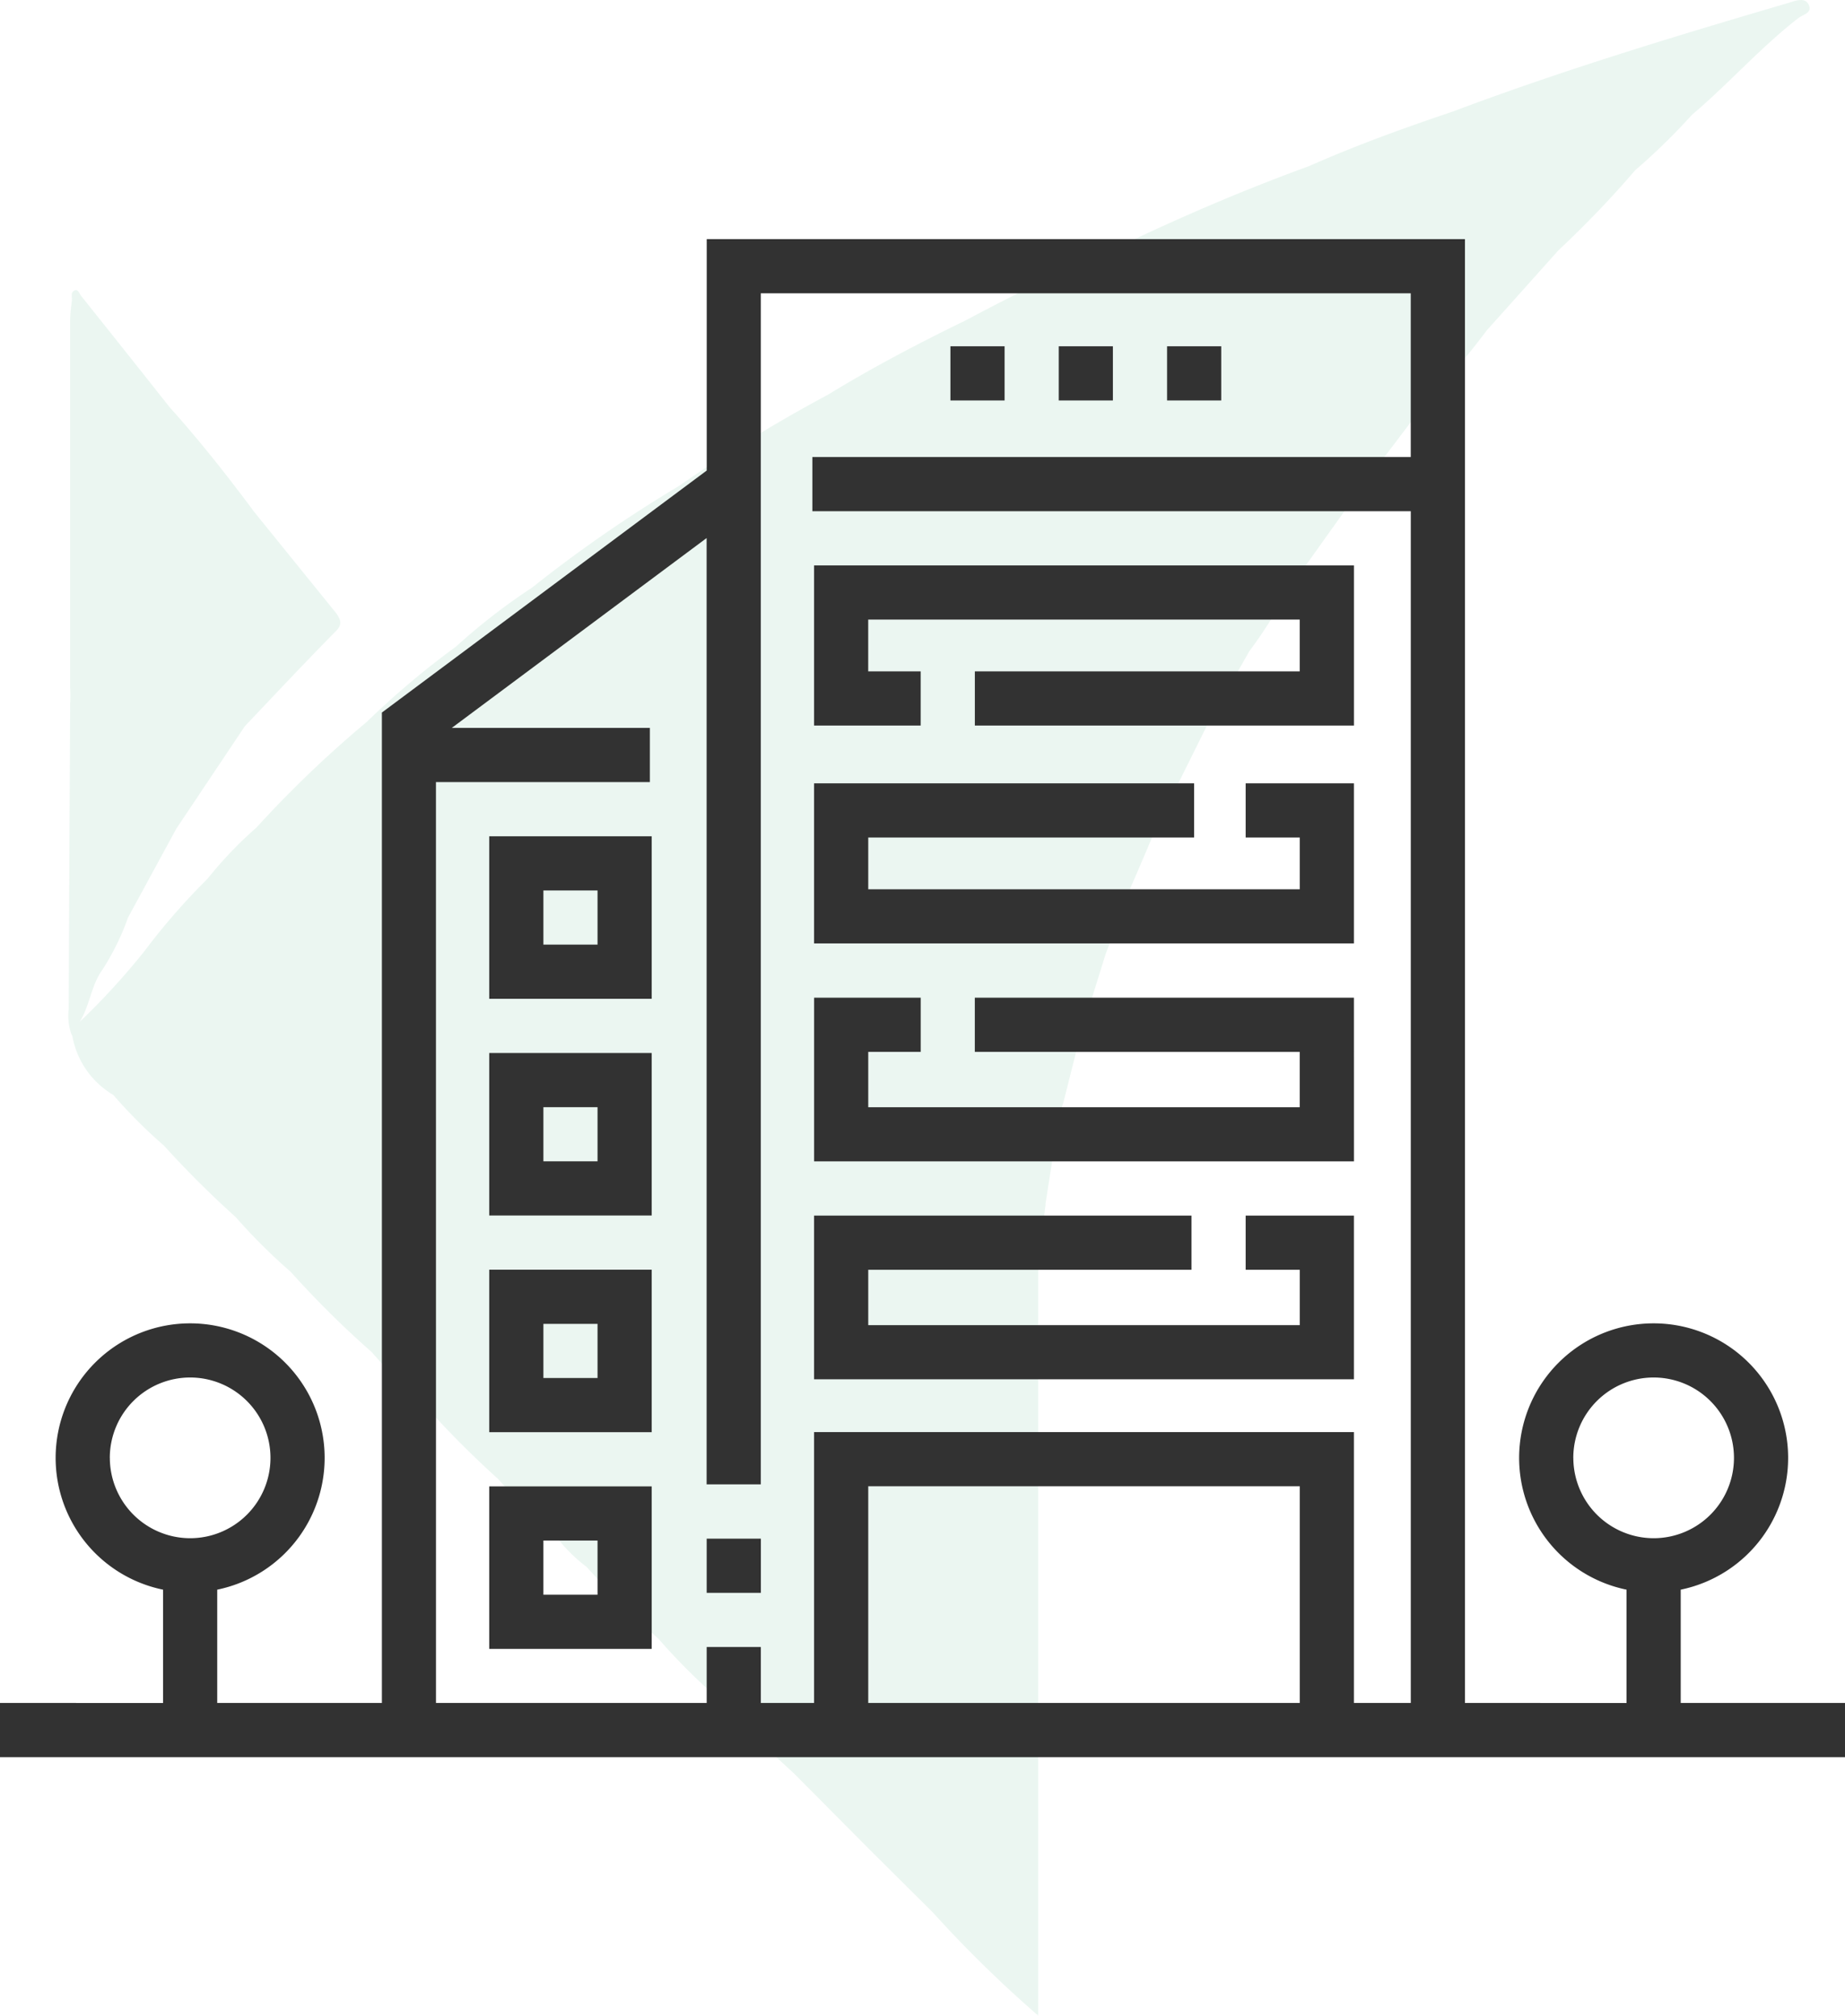 <svg xmlns="http://www.w3.org/2000/svg" width="54.019" height="59" viewBox="0 0 54.019 59">
  <g id="Group_711" data-name="Group 711" transform="translate(-554 -624)">
    <g id="Group_333" data-name="Group 333" transform="translate(73 -79)">
      <g id="Слой_1" data-name="Слой 1" transform="translate(483 703)" opacity="0.1">
        <path id="Path_14" data-name="Path 14" d="M50.925.155c-.09-.249-.356-.164-.546-.1-3.327.975-6.649,1.979-9.894,3.2-1.413.475-2.827.987-4.2,1.594-1.894.69-3.743,1.481-5.558,2.352-1.527.645-3.011,1.371-4.472,2.151-1.382.673-2.736,1.38-4.051,2.185a43.909,43.909,0,0,0-4.367,2.674h0a39.03,39.03,0,0,0-4.3,2.974,18.041,18.041,0,0,0-2.228,1.727,24.8,24.8,0,0,0-2.623,2.213h0a32.873,32.873,0,0,0-3.223,3.087h0a11.774,11.774,0,0,0-1.433,1.5,19.15,19.15,0,0,0-1.837,2.106A21.067,21.067,0,0,1,.288,29.9c.3-.483.336-1.066.656-1.512a7.35,7.35,0,0,0,.76-1.543l1.413-2.6h0l2.007-3c.885-.933,1.764-1.871,2.669-2.787.2-.2.13-.336.017-.509L5.4,14.973h0C4.616,13.916,3.8,12.884,2.917,11.9Q1.628,10.269.33,8.647c-.054-.068-.1-.263-.249-.113-.042.042-.017.153-.02.235h0c-.02.2-.051.4-.051.608V20.124a3.364,3.364,0,0,1,0,.447c0,.045,0,.093,0,.141q-.025,4.4-.042,8.806a1.654,1.654,0,0,0,.071.721.379.379,0,0,0,.034.068,2.52,2.52,0,0,0,1.2,1.73h0a14.954,14.954,0,0,0,1.481,1.481h0a29.446,29.446,0,0,0,2.1,2.092h0A17.217,17.217,0,0,0,6.47,37.218h0a28.42,28.42,0,0,0,2.372,2.349,16.236,16.236,0,0,0,1.586,1.594,28.154,28.154,0,0,0,2.112,2.117,19.95,19.95,0,0,0,1.73,1.727,4.61,4.61,0,0,0,.862.848,27.3,27.3,0,0,0,2.1,2.1,18.236,18.236,0,0,0,1.716,1.719c.7.786,1.47,1.507,2.245,2.216l2.219,2.233,1.857,1.846a35.9,35.9,0,0,0,3.084,3.019V44.853h0V39.3h0V37.2h0c.068-.611.133-1.221.2-1.835a.7.7,0,0,0,.014-.139l.269-1.736c.2-.384.1-.828.252-1.224h0c.167-.659.331-1.317.5-1.979h0l.735-2.36.743-1.979c.249-.565.495-1.156.743-1.733h0l1.476-2.971,1.249-2.194a13.617,13.617,0,0,0,1.108-1.75l2.2-3.081,1.871-2.471a22.818,22.818,0,0,0,1.775-2.092l2.1-2.346a29.723,29.723,0,0,0,2.245-2.341,18.823,18.823,0,0,0,1.665-1.625h0c1.066-.9,1.993-1.959,3.11-2.827C50.724.42,51.007.375,50.925.155Z" transform="translate(0.044 0.013)" fill="#30a672"/>
      </g>
      <g id="buildings" transform="translate(481 664.664)">
        <path id="Path_1241" data-name="Path 1241" d="M49.209,88.184V84.867a3.938,3.938,0,1,0-1.586,0v3.317H42.892V45.336h-22.2v6.773l-9.511,7.084V88.184H6.36V84.867a3.938,3.938,0,1,0-1.586,0v3.317H0V89.77H54.019V88.184Zm-3.145-7.175a2.352,2.352,0,1,1,2.352,2.352A2.355,2.355,0,0,1,46.065,81.009Zm-42.849,0a2.352,2.352,0,1,1,2.352,2.352A2.355,2.355,0,0,1,3.216,81.009Zm9.549-19.78h6.263V59.643h-5.8l7.462-5.558v27.7h1.586V46.922h19.03v4.792H23.785V53.3H41.306V88.184H39.641V80.255H23.835v7.929H22.276V86.545H20.691v1.639H12.765ZM38.055,88.184H25.421V81.841H38.055Z" transform="translate(0 0)" fill="#323232"/>
        <path id="Path_1242" data-name="Path 1242" d="M195.724,405.16h1.586v1.586h-1.586Z" transform="translate(-175.033 -321.786)" fill="#323232"/>
        <path id="Path_1243" data-name="Path 1243" d="M135.5,210.681v4.757h4.757v-4.757Zm3.171,3.171h-1.585v-1.585h1.585Z" transform="translate(-121.176 -147.866)" fill="#323232"/>
        <path id="Path_1244" data-name="Path 1244" d="M135.5,275.439h4.757v-4.757H135.5Zm1.586-3.171h1.585v1.585h-1.585Z" transform="translate(-121.176 -201.524)" fill="#323232"/>
        <path id="Path_1245" data-name="Path 1245" d="M135.5,335.44h4.757v-4.757H135.5Zm1.586-3.171h1.585v1.585h-1.585Z" transform="translate(-121.176 -255.182)" fill="#323232"/>
        <path id="Path_1246" data-name="Path 1246" d="M135.5,395.44h4.757v-4.757H135.5Zm1.586-3.171h1.585v1.585h-1.585Z" transform="translate(-121.176 -308.839)" fill="#323232"/>
        <path id="Path_1247" data-name="Path 1247" d="M228.594,138.78h-1.536v-1.515h12.634v1.515H230.18v1.586h11.1v-4.687H225.473v4.687h3.121Z" transform="translate(-201.638 -80.793)" fill="#323232"/>
        <path id="Path_1248" data-name="Path 1248" d="M241.279,196.022h-3.17v1.586h1.584v1.515H227.059v-1.515H236.6v-1.586H225.473v4.686h15.806Z" transform="translate(-201.638 -134.757)" fill="#323232"/>
        <path id="Path_1249" data-name="Path 1249" d="M241.279,255.365h-11.1v1.586h9.513v1.621H227.059v-1.621h1.536v-1.586h-3.121v4.792h15.806Z" transform="translate(-201.638 -187.826)" fill="#323232"/>
        <path id="Path_1250" data-name="Path 1250" d="M241.279,315.709h-3.17v1.586h1.584v1.621H227.059v-1.621h9.464v-1.586h-11.05V320.5h15.806Z" transform="translate(-201.638 -241.791)" fill="#323232"/>
        <path id="Path_1251" data-name="Path 1251" d="M263.231,75h1.586v1.586h-1.586Z" transform="translate(-235.404 -26.528)" fill="#323232"/>
        <path id="Path_1252" data-name="Path 1252" d="M293.231,75h1.586v1.586h-1.586Z" transform="translate(-262.233 -26.528)" fill="#323232"/>
        <path id="Path_1253" data-name="Path 1253" d="M323.231,75h1.586v1.586h-1.586Z" transform="translate(-289.061 -26.528)" fill="#323232"/>
      </g>
    </g>
  </g>
</svg>
